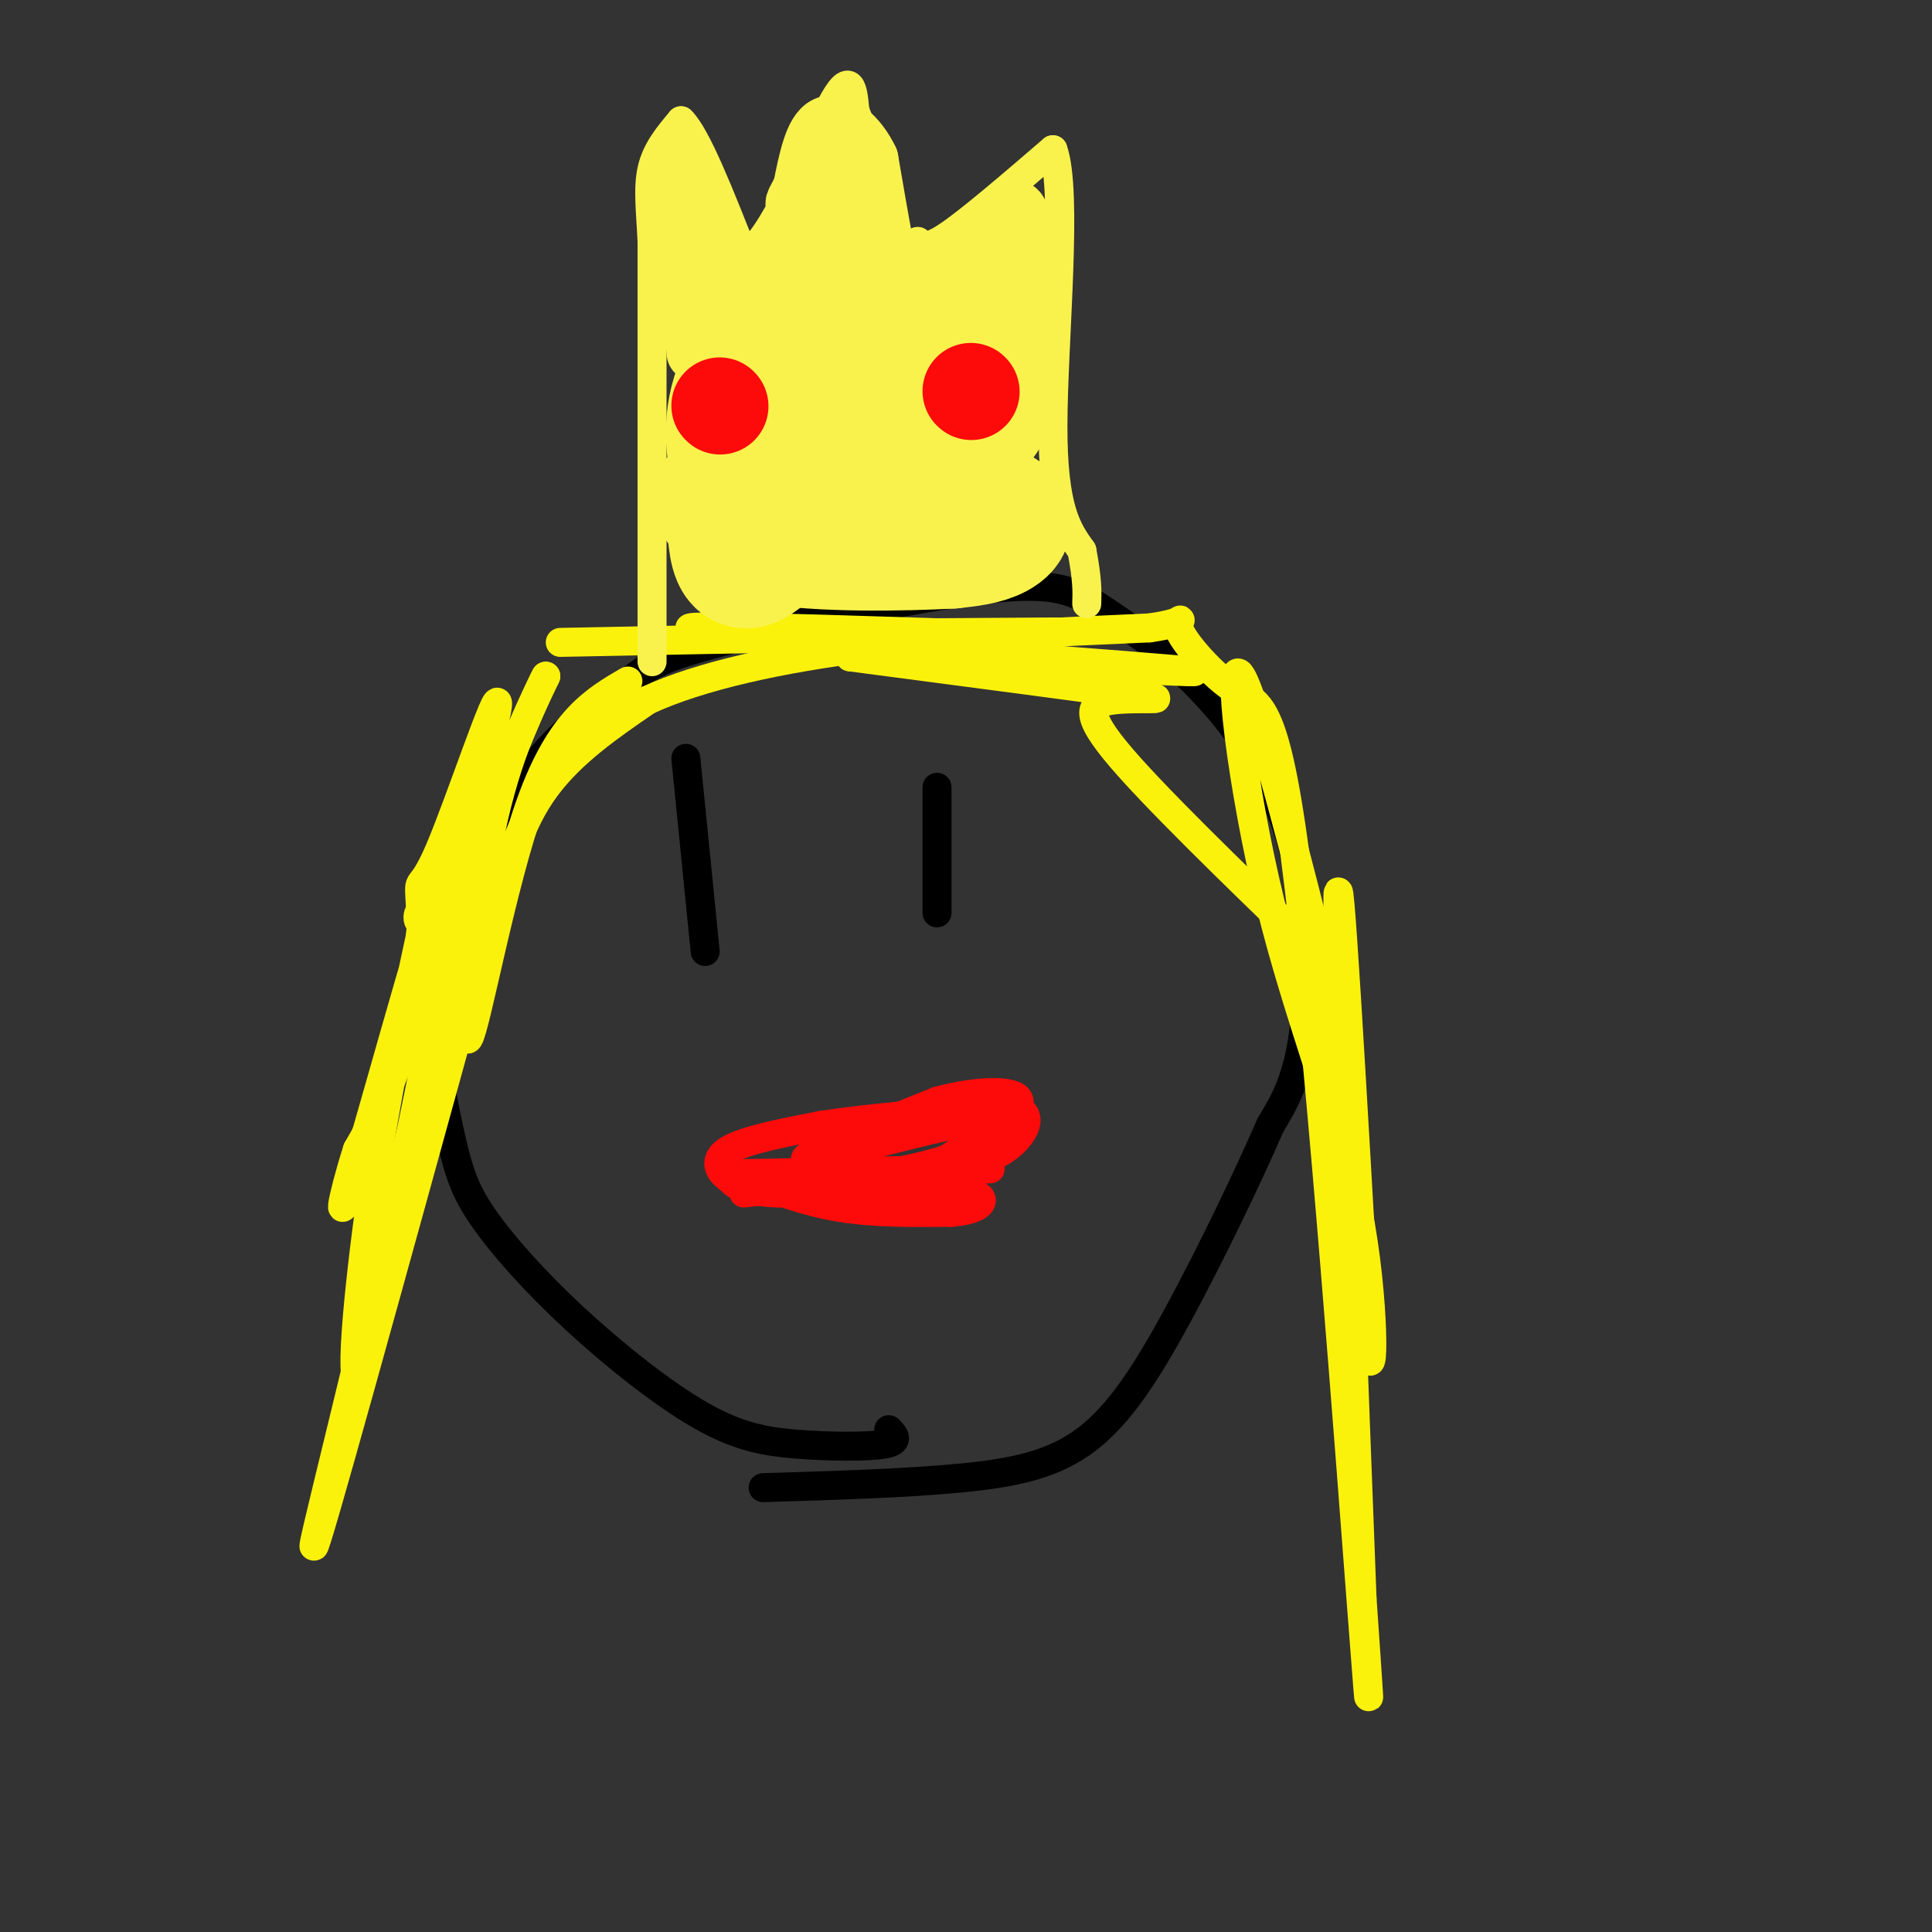 <svg viewBox='0 0 400 400' version='1.1' xmlns='http://www.w3.org/2000/svg' xmlns:xlink='http://www.w3.org/1999/xlink'><rect x="0" y="0" width="400" height="400" fill="#333333" stroke="none"/><g fill='none' stroke='rgb(0,0,0)' stroke-width='6' stroke-linecap='round' stroke-linejoin='round'><path d='M184,296c1.182,1.209 2.364,2.418 -1,3c-3.364,0.582 -11.275,0.536 -18,0c-6.725,-0.536 -12.263,-1.561 -20,-6c-7.737,-4.439 -17.673,-12.292 -26,-20c-8.327,-7.708 -15.047,-15.272 -19,-21c-3.953,-5.728 -5.141,-9.619 -7,-18c-1.859,-8.381 -4.388,-21.252 -2,-34c2.388,-12.748 9.694,-25.374 17,-38'/><path d='M108,162c6.980,-10.047 15.931,-16.163 21,-20c5.069,-3.837 6.258,-5.393 20,-9c13.742,-3.607 40.037,-9.266 55,-11c14.963,-1.734 18.592,0.455 24,4c5.408,3.545 12.594,8.445 20,16c7.406,7.555 15.032,17.765 19,31c3.968,13.235 4.276,29.496 3,40c-1.276,10.504 -4.138,15.252 -7,20'/><path d='M263,233c-4.518,10.472 -12.314,26.652 -19,39c-6.686,12.348 -12.262,20.863 -19,26c-6.738,5.137 -14.640,6.896 -26,8c-11.360,1.104 -26.180,1.552 -41,2'/></g>
<g fill='none' stroke='rgb(253,10,10)' stroke-width='6' stroke-linecap='round' stroke-linejoin='round'><path d='M153,243c0.000,0.000 52.000,-1.000 52,-1'/><path d='M154,244c6.417,2.417 12.833,4.833 20,6c7.167,1.167 15.083,1.083 23,1'/><path d='M197,251c5.222,-0.422 6.778,-1.978 6,-3c-0.778,-1.022 -3.889,-1.511 -7,-2'/><path d='M196,246c-7.000,-0.167 -21.000,0.417 -35,1'/><path d='M161,247c-7.500,-0.333 -8.750,-1.667 -10,-3'/><path d='M151,244c-2.400,-1.578 -3.400,-4.022 0,-6c3.400,-1.978 11.200,-3.489 19,-5'/><path d='M170,233c9.667,-1.500 24.333,-2.750 39,-4'/><path d='M209,229c6.333,1.289 2.667,6.511 -1,9c-3.667,2.489 -7.333,2.244 -11,2'/><path d='M197,240c-0.644,-0.444 3.244,-2.556 4,-4c0.756,-1.444 -1.622,-2.222 -4,-3'/><path d='M197,233c-8.489,1.622 -27.711,7.178 -30,7c-2.289,-0.178 12.356,-6.089 27,-12'/><path d='M194,228c8.644,-2.400 16.756,-2.400 17,0c0.244,2.400 -7.378,7.200 -15,12'/><path d='M196,240c-9.500,3.167 -25.750,5.083 -42,7'/></g>
<g fill='none' stroke='rgb(0,0,0)' stroke-width='6' stroke-linecap='round' stroke-linejoin='round'><path d='M142,157c0.000,0.000 4.000,40.000 4,40'/><path d='M194,163c0.000,0.000 0.000,26.000 0,26'/></g>
<g fill='none' stroke='rgb(251,242,11)' stroke-width='6' stroke-linecap='round' stroke-linejoin='round'><path d='M130,141c-6.935,4.042 -13.869,8.083 -20,25c-6.131,16.917 -11.458,46.708 -13,49c-1.542,2.292 0.702,-22.917 4,-40c3.298,-17.083 7.649,-26.042 12,-35'/><path d='M113,140c-2.673,4.929 -15.355,34.752 -21,54c-5.645,19.248 -4.253,27.921 -4,23c0.253,-4.921 -0.634,-23.437 -1,-30c-0.366,-6.563 -0.212,-1.171 4,-11c4.212,-9.829 12.480,-34.877 12,-30c-0.480,4.877 -9.709,39.679 -16,60c-6.291,20.321 -9.646,26.160 -13,32'/><path d='M74,238c-3.260,10.139 -4.911,19.488 0,3c4.911,-16.488 16.385,-58.813 21,-70c4.615,-11.187 2.371,8.764 -3,38c-5.371,29.236 -13.869,67.756 -17,75c-3.131,7.244 -0.895,-16.787 2,-37c2.895,-20.213 6.447,-36.606 10,-53'/><path d='M87,194c1.018,-8.678 -1.439,-3.872 0,-3c1.439,0.872 6.772,-2.188 1,29c-5.772,31.188 -22.649,96.625 -23,100c-0.351,3.375 15.825,-55.313 32,-114'/><path d='M97,206c7.600,-26.489 10.600,-35.711 16,-43c5.400,-7.289 13.200,-12.644 21,-18'/><path d='M134,145c10.911,-5.067 27.689,-8.733 46,-11c18.311,-2.267 38.156,-3.133 58,-4'/><path d='M238,130c9.759,-1.385 5.156,-2.849 6,0c0.844,2.849 7.133,10.011 12,13c4.867,2.989 8.310,1.805 13,41c4.690,39.195 10.626,118.770 13,150c2.374,31.230 1.187,14.115 0,-3'/><path d='M282,331c-1.378,-36.289 -4.822,-125.511 -5,-143c-0.178,-17.489 2.911,36.756 6,91'/><path d='M283,279c1.396,10.310 1.885,-9.414 -2,-29c-3.885,-19.586 -12.144,-39.033 -18,-63c-5.856,-23.967 -9.307,-52.453 -6,-47c3.307,5.453 13.374,44.844 17,60c3.626,15.156 0.813,6.078 -2,-3'/><path d='M272,197c-8.386,-8.212 -28.351,-27.242 -38,-38c-9.649,-10.758 -8.982,-13.242 -4,-14c4.982,-0.758 14.281,0.212 6,-1c-8.281,-1.212 -34.140,-4.606 -60,-8'/><path d='M176,136c13.143,-0.083 76.000,3.708 71,3c-5.000,-0.708 -77.857,-5.917 -98,-8c-20.143,-2.083 12.429,-1.042 45,0'/><path d='M194,131c16.333,-0.089 34.667,-0.311 22,0c-12.667,0.311 -56.333,1.156 -100,2'/></g>
<g fill='none' stroke='rgb(249,242,77)' stroke-width='6' stroke-linecap='round' stroke-linejoin='round'><path d='M135,137c0.000,0.000 0.000,-67.000 0,-67'/><path d='M135,70c0.000,-14.500 0.000,-17.250 0,-20'/><path d='M135,50c-0.267,-6.000 -0.933,-11.000 0,-15c0.933,-4.000 3.467,-7.000 6,-10'/><path d='M141,25c3.167,3.000 8.083,15.500 13,28'/><path d='M154,53c5.800,-2.578 13.800,-23.022 18,-31c4.200,-7.978 4.600,-3.489 5,1'/><path d='M177,23c2.600,6.156 6.600,21.044 9,27c2.400,5.956 3.200,2.978 4,0'/><path d='M190,50c0.978,0.578 1.422,2.022 6,-1c4.578,-3.022 13.289,-10.511 22,-18'/><path d='M218,31c3.156,8.711 0.044,39.489 0,57c-0.044,17.511 2.978,21.756 6,26'/><path d='M224,114c1.167,6.167 1.083,8.583 1,11'/></g>
<g fill='none' stroke='rgb(249,242,77)' stroke-width='28' stroke-linecap='round' stroke-linejoin='round'><path d='M161,111c-2.750,2.833 -5.500,5.667 -7,5c-1.500,-0.667 -1.750,-4.833 -2,-9'/><path d='M152,107c-1.956,-2.644 -5.844,-4.756 2,-5c7.844,-0.244 27.422,1.378 47,3'/><path d='M201,105c8.822,1.489 7.378,3.711 5,5c-2.378,1.289 -5.689,1.644 -9,2'/><path d='M197,112c-9.356,0.533 -28.244,0.867 -37,-1c-8.756,-1.867 -7.378,-5.933 -6,-10'/><path d='M154,101c-1.778,-4.844 -3.222,-11.956 -1,-19c2.222,-7.044 8.111,-14.022 14,-21'/><path d='M167,61c2.489,-4.511 1.711,-5.289 3,-1c1.289,4.289 4.644,13.644 8,23'/><path d='M178,83c4.311,2.867 11.089,-1.467 15,-6c3.911,-4.533 4.956,-9.267 6,-14'/><path d='M199,63c0.756,1.067 -0.356,10.733 0,16c0.356,5.267 2.178,6.133 4,7'/></g>
<g fill='none' stroke='rgb(249,242,77)' stroke-width='12' stroke-linecap='round' stroke-linejoin='round'><path d='M215,77c0.000,0.000 -3.000,-29.000 -3,-29'/><path d='M212,48c-0.911,-5.578 -1.689,-5.022 -3,-4c-1.311,1.022 -3.156,2.511 -5,4'/><path d='M204,48c-3.500,2.167 -9.750,5.583 -16,9'/><path d='M188,57c-3.467,0.600 -4.133,-2.400 -5,-7c-0.867,-4.600 -1.933,-10.800 -3,-17'/><path d='M180,33c-2.244,-4.778 -6.356,-8.222 -9,-7c-2.644,1.222 -3.822,7.111 -5,13'/><path d='M166,39c-1.440,2.976 -2.542,3.917 0,3c2.542,-0.917 8.726,-3.690 9,-3c0.274,0.690 -5.363,4.845 -11,9'/><path d='M164,48c-3.400,3.444 -6.400,7.556 -9,9c-2.600,1.444 -4.800,0.222 -7,-1'/><path d='M148,56c-2.167,-3.667 -4.083,-12.333 -6,-21'/><path d='M142,35c-0.667,2.833 0.667,20.417 2,38'/></g>
<g fill='none' stroke='rgb(253,10,10)' stroke-width='20' stroke-linecap='round' stroke-linejoin='round'><path d='M149,84c0.000,0.000 0.100,0.100 0.1,0.1'/><path d='M201,81c0.000,0.000 0.100,0.100 0.1,0.1'/></g>
</svg>
